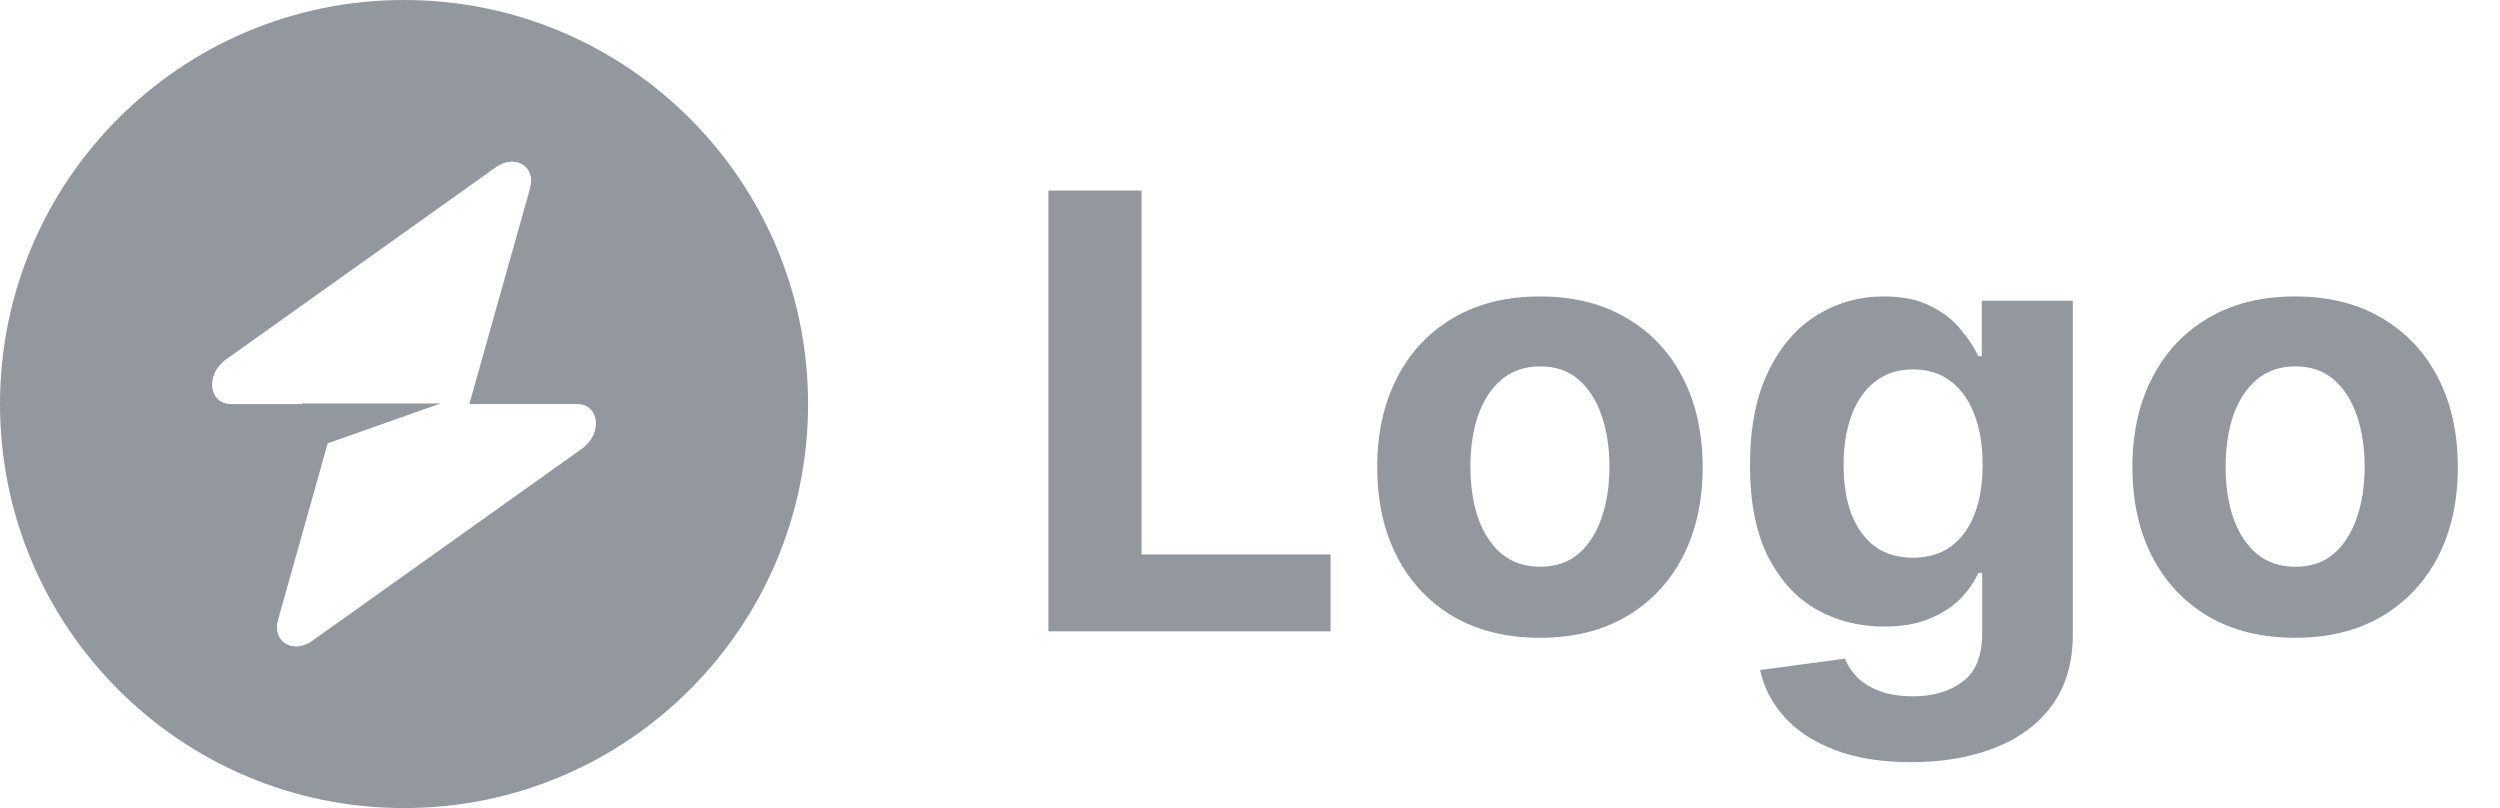 <svg width="99" height="32" viewBox="0 0 99 32" fill="none" xmlns="http://www.w3.org/2000/svg">
<path fill-rule="evenodd" clip-rule="evenodd" d="M16 32C24.837 32 32 24.837 32 16C32 7.163 24.837 0 16 0C7.163 0 0 7.163 0 16C0 24.837 7.163 32 16 32ZM20.991 7.453C21.234 6.59 20.397 6.08 19.632 6.625L8.954 14.232C8.125 14.823 8.255 16 9.15 16H11.962V15.978H17.442L12.977 17.554L11.009 24.547C10.766 25.41 11.603 25.92 12.368 25.375L23.046 17.768C23.875 17.177 23.744 16 22.85 16H18.586L20.991 7.453Z" fill="#29313F" fill-opacity="0.5"/>
<path d="M41.517 25V7.545H45.207V21.957H52.69V25H41.517ZM60.981 25.256C59.657 25.256 58.512 24.974 57.546 24.412C56.586 23.844 55.844 23.054 55.322 22.043C54.799 21.026 54.538 19.847 54.538 18.506C54.538 17.153 54.799 15.972 55.322 14.96C55.844 13.943 56.586 13.153 57.546 12.591C58.512 12.023 59.657 11.739 60.981 11.739C62.305 11.739 63.447 12.023 64.407 12.591C65.373 13.153 66.117 13.943 66.64 14.96C67.163 15.972 67.424 17.153 67.424 18.506C67.424 19.847 67.163 21.026 66.64 22.043C66.117 23.054 65.373 23.844 64.407 24.412C63.447 24.974 62.305 25.256 60.981 25.256ZM60.998 22.443C61.6 22.443 62.103 22.273 62.506 21.932C62.91 21.585 63.214 21.114 63.418 20.517C63.629 19.921 63.734 19.241 63.734 18.48C63.734 17.719 63.629 17.04 63.418 16.443C63.214 15.847 62.91 15.375 62.506 15.028C62.103 14.682 61.6 14.508 60.998 14.508C60.39 14.508 59.879 14.682 59.464 15.028C59.055 15.375 58.745 15.847 58.535 16.443C58.33 17.04 58.228 17.719 58.228 18.48C58.228 19.241 58.33 19.921 58.535 20.517C58.745 21.114 59.055 21.585 59.464 21.932C59.879 22.273 60.39 22.443 60.998 22.443ZM75.683 30.182C74.506 30.182 73.498 30.02 72.657 29.696C71.822 29.378 71.157 28.943 70.663 28.392C70.168 27.841 69.847 27.222 69.7 26.534L73.058 26.082C73.16 26.344 73.322 26.588 73.543 26.815C73.765 27.043 74.058 27.224 74.421 27.361C74.79 27.503 75.239 27.574 75.768 27.574C76.558 27.574 77.208 27.381 77.719 26.994C78.237 26.614 78.495 25.974 78.495 25.077V22.682H78.342C78.183 23.046 77.944 23.389 77.626 23.713C77.308 24.037 76.898 24.301 76.398 24.506C75.898 24.71 75.302 24.812 74.609 24.812C73.626 24.812 72.731 24.585 71.924 24.131C71.123 23.671 70.484 22.969 70.006 22.026C69.535 21.077 69.299 19.878 69.299 18.429C69.299 16.946 69.54 15.707 70.023 14.713C70.506 13.719 71.148 12.974 71.95 12.48C72.756 11.986 73.64 11.739 74.6 11.739C75.333 11.739 75.947 11.864 76.441 12.114C76.935 12.358 77.333 12.665 77.634 13.034C77.941 13.398 78.177 13.756 78.342 14.108H78.478V11.909H82.083V25.128C82.083 26.241 81.81 27.173 81.265 27.923C80.719 28.673 79.964 29.236 78.998 29.611C78.038 29.991 76.933 30.182 75.683 30.182ZM75.759 22.085C76.344 22.085 76.839 21.94 77.242 21.651C77.651 21.355 77.964 20.935 78.18 20.389C78.401 19.838 78.512 19.179 78.512 18.412C78.512 17.645 78.404 16.98 78.188 16.418C77.972 15.849 77.66 15.409 77.251 15.097C76.842 14.784 76.344 14.628 75.759 14.628C75.163 14.628 74.66 14.79 74.251 15.114C73.842 15.432 73.532 15.875 73.322 16.443C73.112 17.011 73.006 17.668 73.006 18.412C73.006 19.168 73.112 19.821 73.322 20.372C73.538 20.918 73.847 21.341 74.251 21.642C74.66 21.938 75.163 22.085 75.759 22.085ZM90.887 25.256C89.563 25.256 88.418 24.974 87.452 24.412C86.492 23.844 85.751 23.054 85.228 22.043C84.705 21.026 84.444 19.847 84.444 18.506C84.444 17.153 84.705 15.972 85.228 14.96C85.751 13.943 86.492 13.153 87.452 12.591C88.418 12.023 89.563 11.739 90.887 11.739C92.211 11.739 93.353 12.023 94.313 12.591C95.279 13.153 96.023 13.943 96.546 14.96C97.069 15.972 97.33 17.153 97.33 18.506C97.33 19.847 97.069 21.026 96.546 22.043C96.023 23.054 95.279 23.844 94.313 24.412C93.353 24.974 92.211 25.256 90.887 25.256ZM90.904 22.443C91.506 22.443 92.009 22.273 92.413 21.932C92.816 21.585 93.12 21.114 93.325 20.517C93.535 19.921 93.64 19.241 93.64 18.48C93.64 17.719 93.535 17.04 93.325 16.443C93.12 15.847 92.816 15.375 92.413 15.028C92.009 14.682 91.506 14.508 90.904 14.508C90.296 14.508 89.785 14.682 89.37 15.028C88.961 15.375 88.651 15.847 88.441 16.443C88.237 17.04 88.134 17.719 88.134 18.48C88.134 19.241 88.237 19.921 88.441 20.517C88.651 21.114 88.961 21.585 89.37 21.932C89.785 22.273 90.296 22.443 90.904 22.443Z" fill="#29313F" fill-opacity="0.5"/>
</svg>
